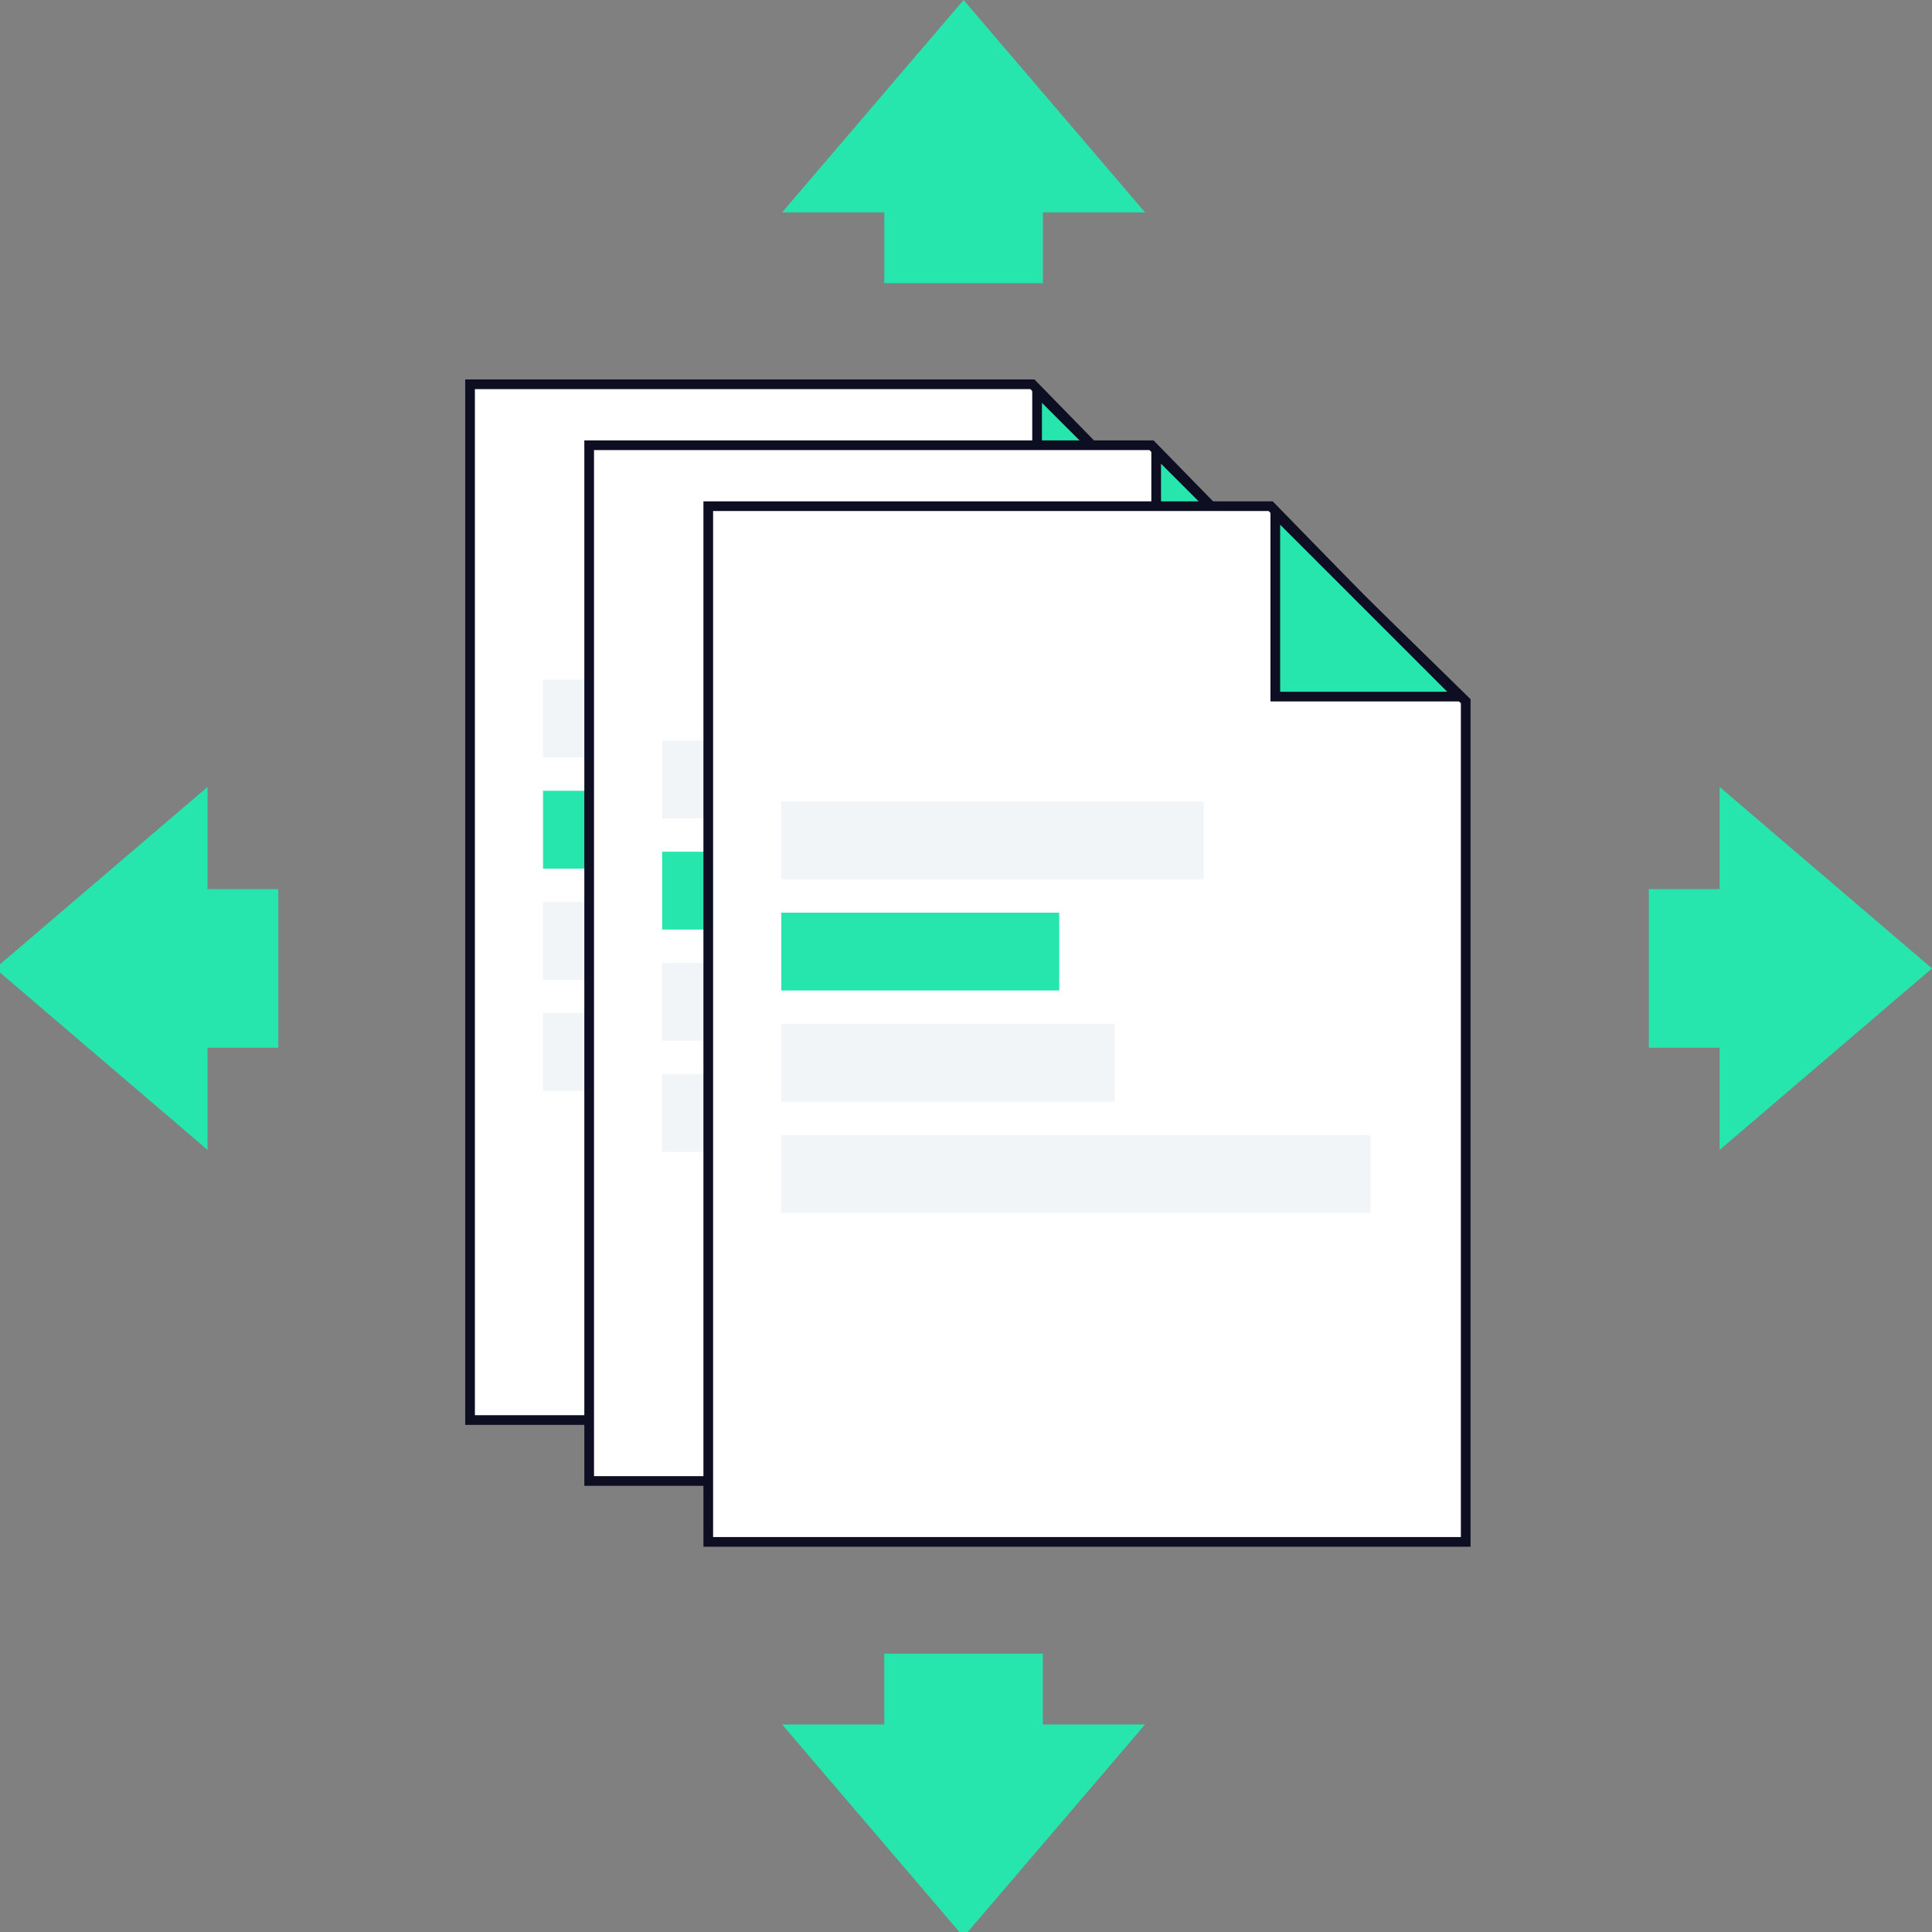<svg width="399" height="399" viewBox="0 0 399 399" fill="none" xmlns="http://www.w3.org/2000/svg">
<rect x="0" y="0" width="399" height="399" fill="#808080" stroke="none"/>
<g clip-path="url(#clip0_4140_3529)">
<path d="M213.215 79.363L231.976 98.578L231.983 98.586L231.991 98.594L253.504 119.645V293.269H97.076L97.076 79.363H213.215Z" fill="white" stroke="#0E0E23" stroke-width="2"/>
<path d="M214.18 118.692L214.18 80.769L252.102 118.692L214.18 118.692Z" fill="#26E6AD" stroke="#0E0E23" stroke-width="2"/>
<rect x="112.155" y="140.358" width="87.249" height="16.072" fill="#F1F5F7"/>
<rect x="112.152" y="163.314" width="57.401" height="16.072" fill="#26E6AD"/>
<rect x="112.152" y="186.278" width="68.881" height="16.072" fill="#F1F5F7"/>
<rect x="112.152" y="209.238" width="121.69" height="16.072" fill="#F1F5F7"/>
<path d="M237.814 91.948L256.575 111.163L256.583 111.172L256.591 111.179L278.103 132.23V305.854H121.676L121.676 91.948H237.814Z" fill="white" stroke="#0E0E23" stroke-width="2"/>
<path d="M238.778 131.278L238.778 93.355L276.7 131.278L238.778 131.278Z" fill="#26E6AD" stroke="#0E0E23" stroke-width="2"/>
<rect x="136.754" y="152.944" width="87.249" height="16.072" fill="#F1F5F7"/>
<rect x="136.749" y="175.899" width="57.401" height="16.072" fill="#26E6AD"/>
<rect x="136.749" y="198.864" width="68.881" height="16.072" fill="#F1F5F7"/>
<rect x="136.749" y="221.824" width="121.69" height="16.072" fill="#F1F5F7"/>
<path d="M262.412 104.533L281.173 123.748L281.181 123.757L281.188 123.764L302.701 144.815V318.439H146.273V104.533H262.412Z" fill="white" stroke="#0E0E23" stroke-width="2"/>
<path d="M263.377 143.863L263.377 105.94L301.299 143.863L263.377 143.863Z" fill="#26E6AD" stroke="#0E0E23" stroke-width="2"/>
<rect x="161.353" y="165.529" width="87.249" height="16.072" fill="#F1F5F7"/>
<rect x="161.35" y="188.484" width="57.401" height="16.072" fill="#26E6AD"/>
<rect x="161.35" y="211.448" width="68.881" height="16.072" fill="#F1F5F7"/>
<rect x="161.35" y="234.408" width="121.69" height="16.072" fill="#F1F5F7"/>
<path d="M199 0L236.478 43.86H161.523L199 0Z" fill="#26E6AD"/>
<rect x="182.626" y="36.257" width="32.748" height="22.222" fill="#26E6AD"/>
<path d="M199.001 400L161.523 356.14L236.478 356.14L199.001 400Z" fill="#26E6AD"/>
<rect x="215.375" y="363.743" width="32.748" height="22.222" transform="rotate(-180 215.375 363.743)" fill="#26E6AD"/>
<path d="M399 200L355.14 237.477L355.14 162.523L399 200Z" fill="#26E6AD"/>
<rect x="362.743" y="183.626" width="32.748" height="22.222" transform="rotate(90 362.743 183.626)" fill="#26E6AD"/>
<path d="M-1 200L42.86 162.522L42.86 237.477L-1 200Z" fill="#26E6AD"/>
<rect x="35.257" y="216.374" width="32.748" height="22.222" transform="rotate(-90 35.257 216.374)" fill="#26E6AD"/>
</g>
<defs>
<clipPath id="clip0_4140_3529">
<rect width="399" height="399" fill="white"/>
</clipPath>
</defs>
</svg>
